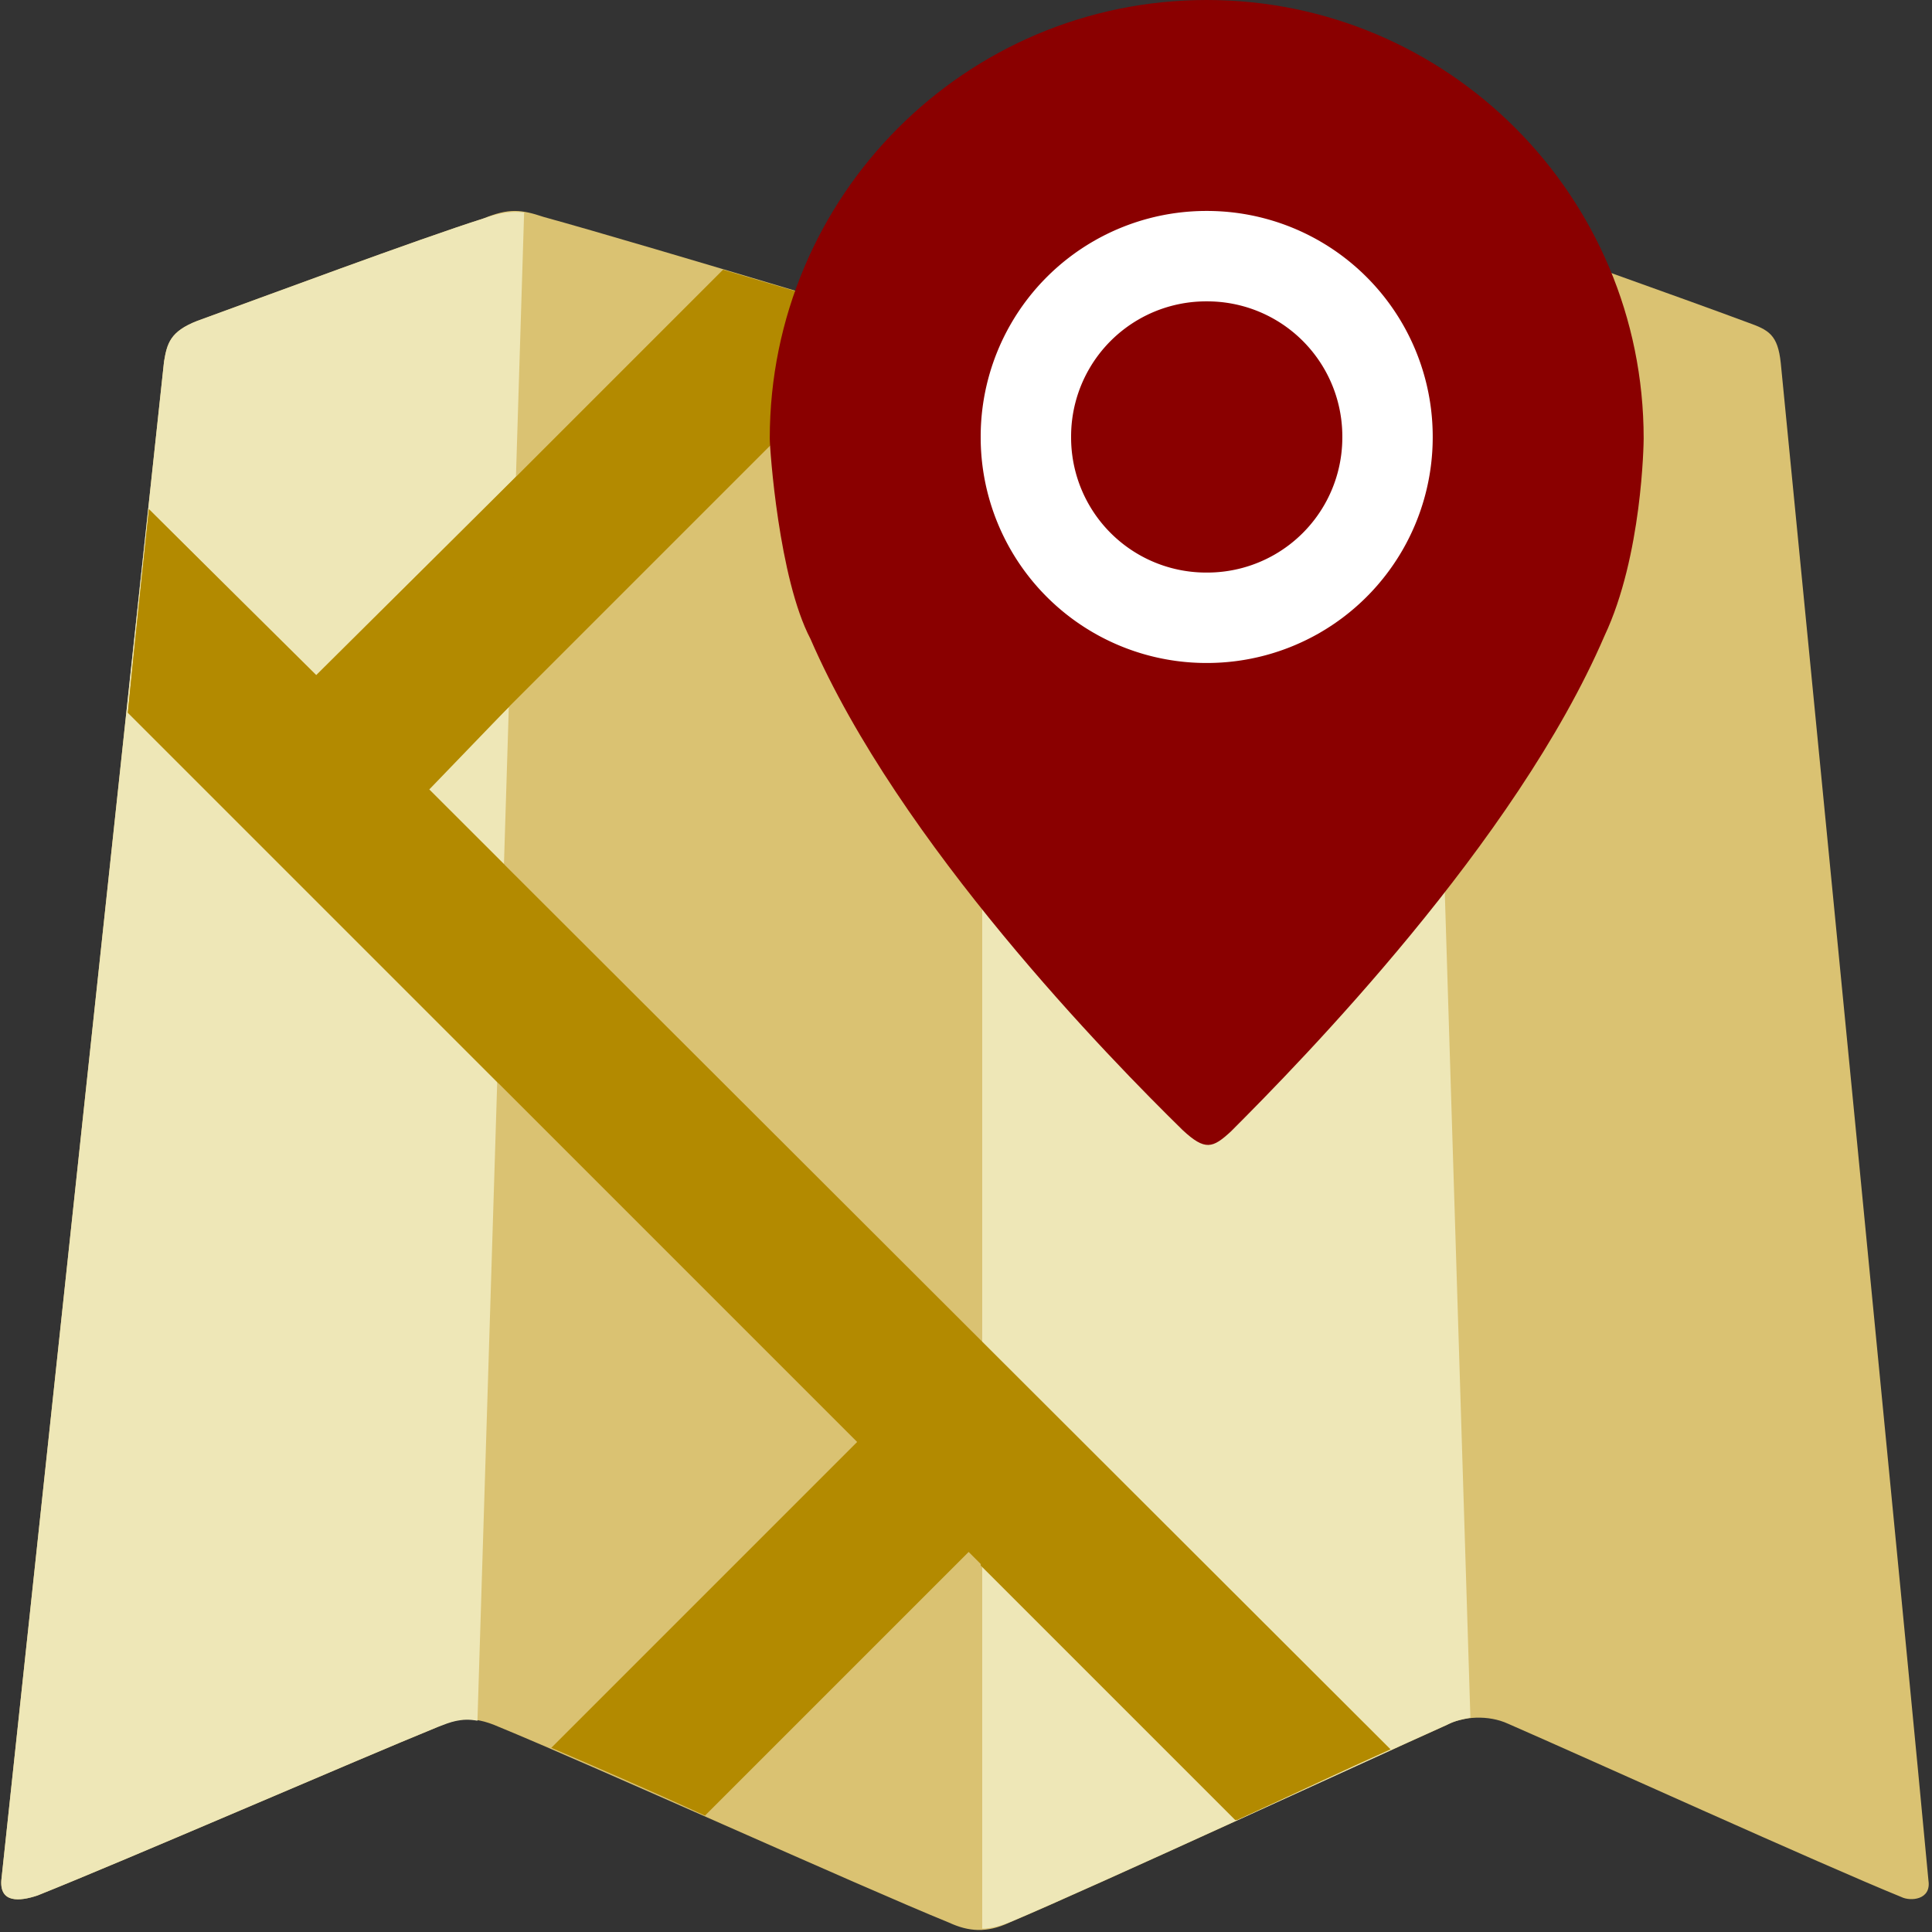 <svg xmlns="http://www.w3.org/2000/svg" width="70" height="70" viewBox="0 0 70 70">
    <rect x="0" y="0" width="70" height="70" fill="#333333" stroke="none"/>
    <g fill="none" fill-rule="nonzero">
        <path fill="#DAC272" d="M54.64 62.454c3.003 1.31 11.3 5.077 14.249 6.278.327.164 1.092.11.982-.6-.655-7.098-4.64-47.769-5.35-54.975-.109-1.037-.436-1.201-1.2-1.474-2.348-.874-8.026-2.894-10.373-3.713-.82-.327-1.31-.327-2.184 0-3.658 1.038-15.231 4.586-15.231 4.586S23.468 8.898 19.7 7.861c-.82-.273-1.256-.327-2.184.055-2.402.764-7.97 2.839-10.373 3.712-.982.382-1.091.82-1.2 1.474C5.178 20.145.811 60.98.047 68.132c-.055.818.655.764 1.31.545 3.275-1.31 11.573-4.913 14.521-6.114.6-.273 1.201-.437 2.184 0 3.33 1.365 13.102 5.787 16.323 7.097.71.328 1.365.382 2.184 0 3.22-1.365 12.665-5.732 15.832-7.152.6-.327 1.528-.382 2.238-.054z"/>
        <path fill="#EEE7B7" d="M18.991 7.698c-.437-.055-.873 0-1.474.218-2.402.764-7.97 2.839-10.372 3.712-.983.382-1.092.82-1.202 1.474C5.18 20.145.812 60.98.048 68.132c-.055.818.655.764 1.31.545 3.275-1.31 11.573-4.913 14.521-6.114.437-.164.82-.328 1.42-.218L18.99 7.698zm32.592 0c-.218.054-.437.109-.71.218-3.658 1.092-14.794 4.476-15.286 4.64v57.322c.328 0 .71-.109 1.092-.273 3.221-1.364 12.666-5.732 15.832-7.151.218-.11.491-.164.764-.219L51.583 7.698z"/>
        <path fill="#B38A00" d="M25.542 65.784l9.554-9.554 9.717 9.718c2.02-.928 3.986-1.856 5.569-2.566l-34.885-34.83 16.924-16.924c-1.747-.546-4.04-1.2-6.224-1.856l-14.74 14.74-6.06-6.06c-.218 2.075-.49 4.586-.764 7.37l26.423 26.423-11.082 11.082c1.528.655 3.548 1.529 5.568 2.457z"/>
        <path fill="#B38A00" d="M18.445 25.604l.273-8.353-7.26 7.207-6.06-6.006c-.219 2.075-.492 4.586-.765 7.37l13.43 13.43.218-7.916-2.73-2.73 2.894-3.002zm17.088 31.118l9.226 9.226c2.02-.928 3.985-1.856 5.568-2.566L35.533 48.587v8.135z"/>
        <path fill="#8A0000" d="M43.722 0c8.734 0 15.831 7.097 15.831 15.886 0 .164-.054 4.259-1.419 7.152-3.221 7.48-10.973 15.395-13.539 17.96-.655.601-.928.71-1.747-.054-2.62-2.566-10.263-10.372-13.484-17.797-1.147-2.184-1.474-6.879-1.474-7.26C27.89 7.096 34.987 0 43.722 0z"/>
        <path fill="#FFF" d="M43.722 7.643a8.178 8.178 0 0 0-8.19 8.189 8.178 8.178 0 0 0 8.19 8.189 8.178 8.178 0 0 0 8.188-8.19 8.178 8.178 0 0 0-8.188-8.188zm0 13.102a4.893 4.893 0 0 1-4.914-4.913 4.893 4.893 0 0 1 4.914-4.913 4.893 4.893 0 0 1 4.913 4.913 4.893 4.893 0 0 1-4.913 4.913z"/>
    </g>
</svg>

